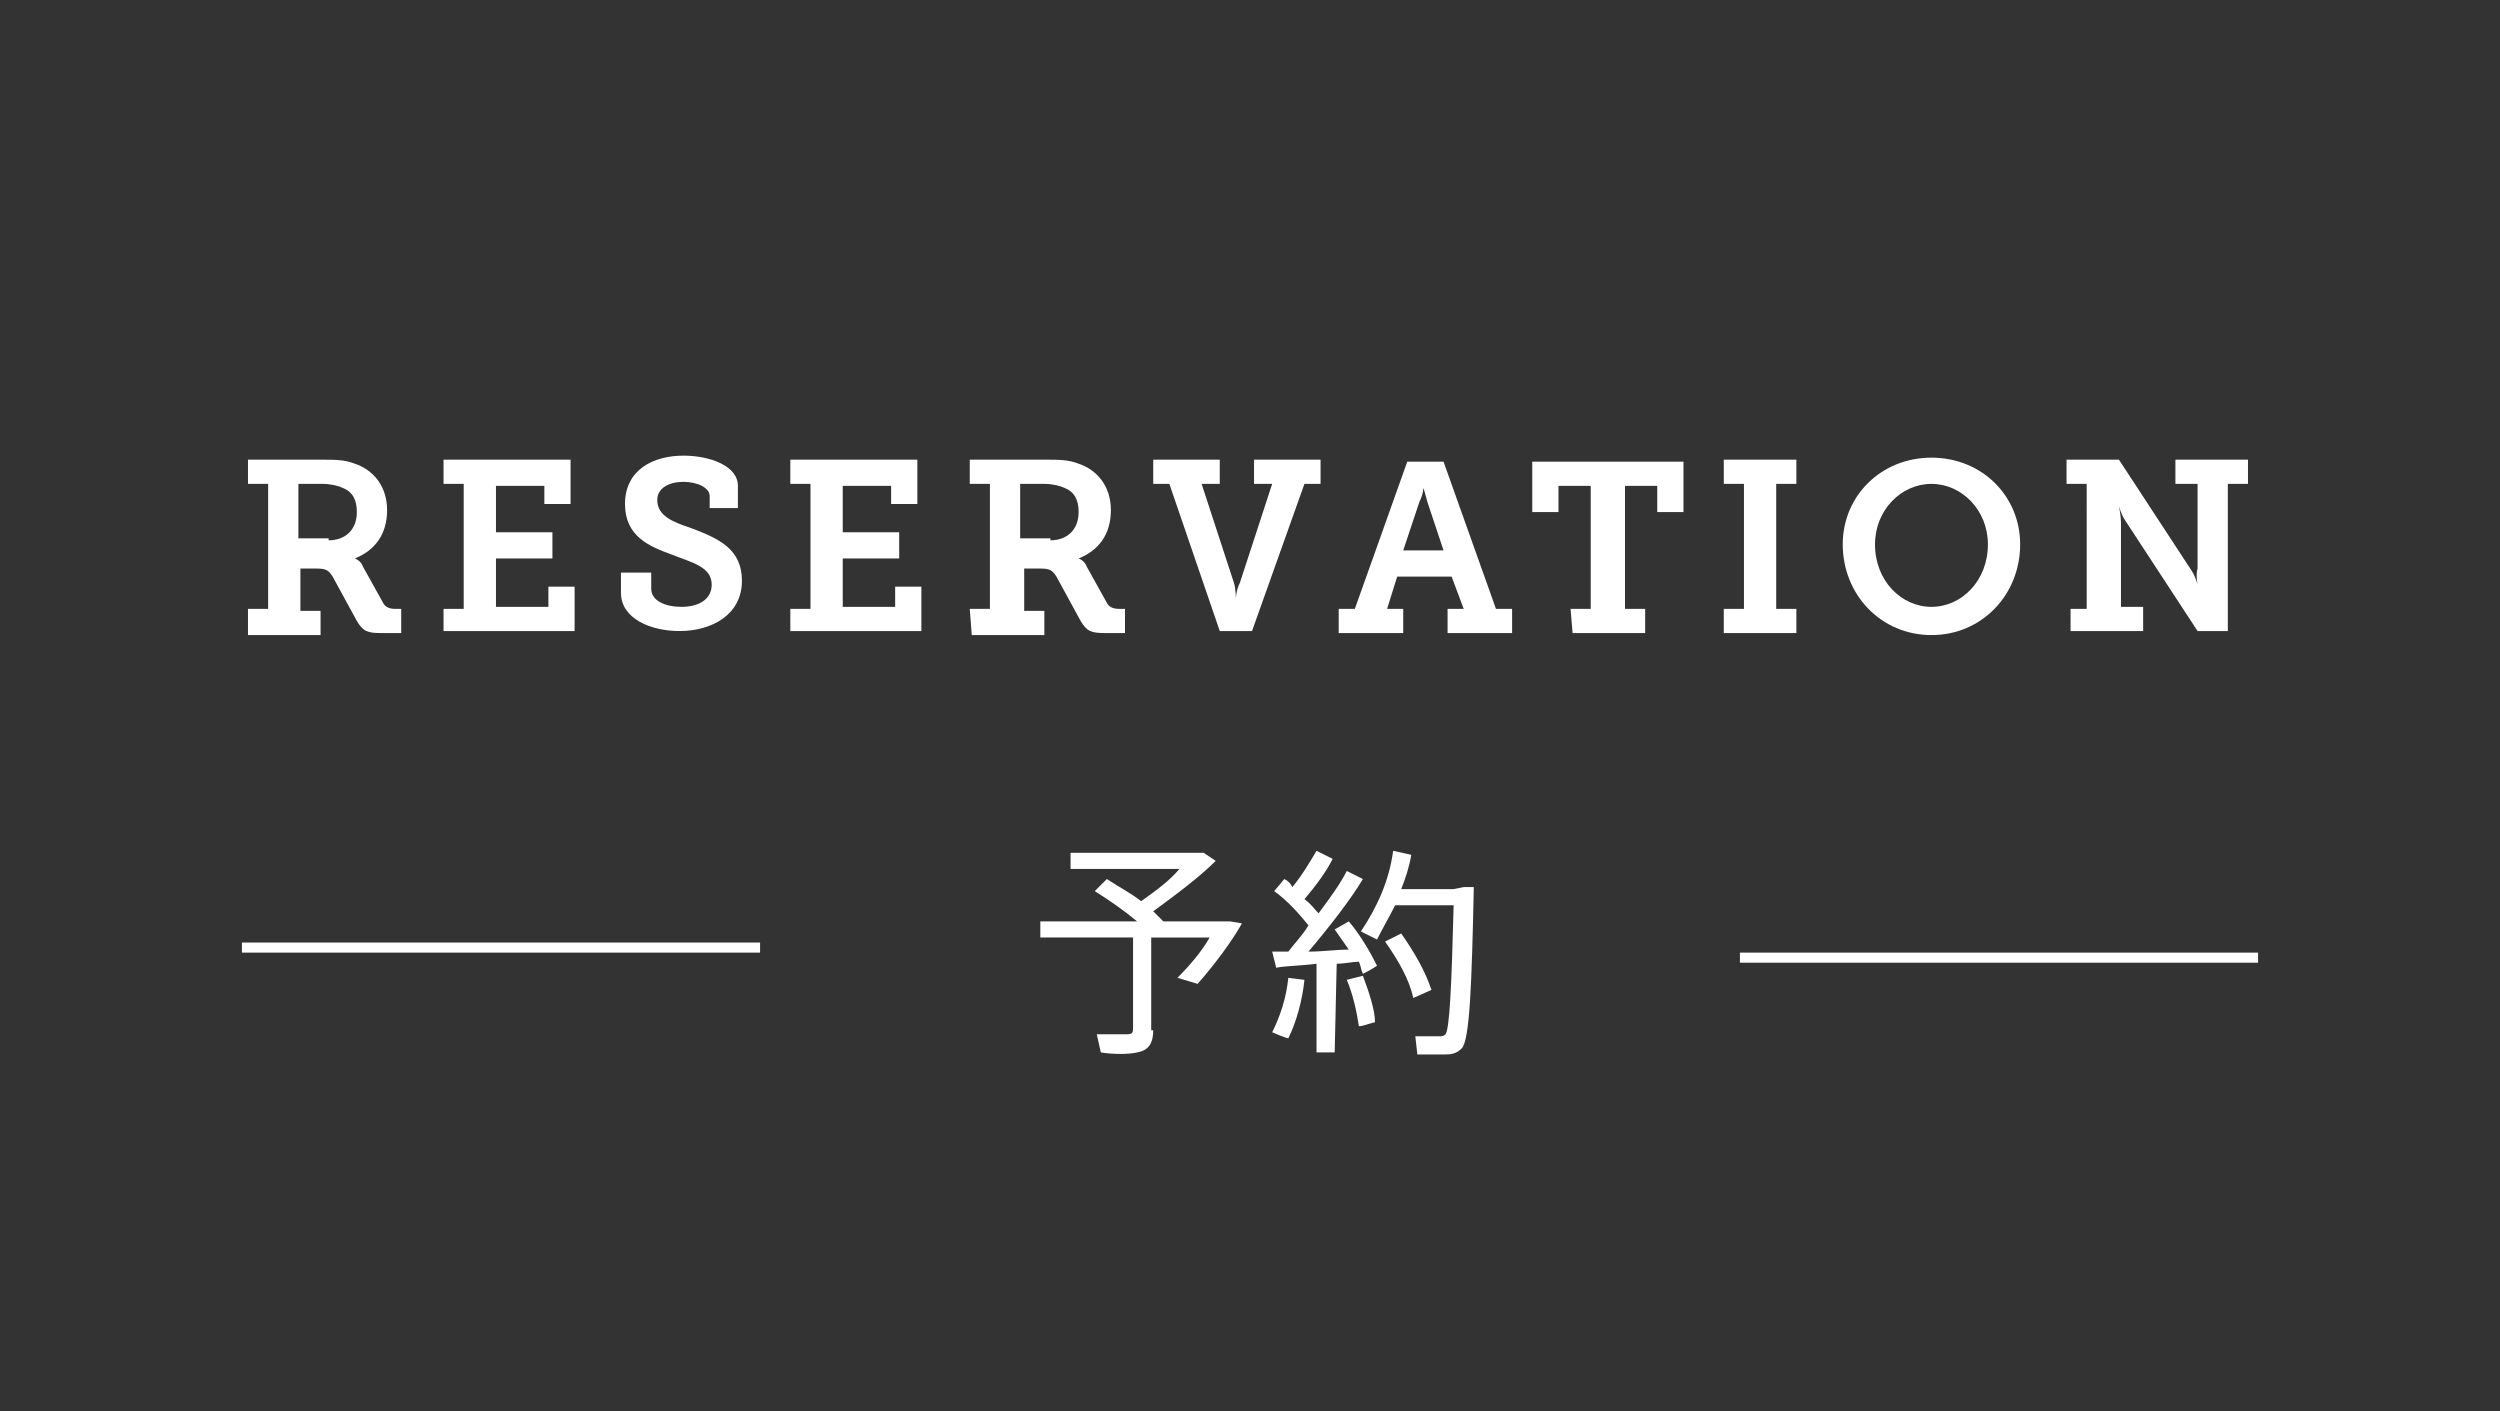 <?xml version="1.0" encoding="utf-8"?>
<!-- Generator: Adobe Illustrator 24.0.1, SVG Export Plug-In . SVG Version: 6.00 Build 0)  -->
<svg version="1.1" id="レイヤー_1" xmlns="http://www.w3.org/2000/svg" xmlns:xlink="http://www.w3.org/1999/xlink" x="0px"
	 y="0px" viewBox="0 0 124 70" style="enable-background:new 0 0 124 70;" xml:space="preserve">
<rect x="0" y="0" width="124" height="70" fill="#333333" stroke="none"/>
<style type="text/css">
	.st0{fill:#FFFFFF;}
	.st1{fill:none;stroke:#FFFFFF;stroke-width:0.5;stroke-miterlimit:10;}
	.st2{fill:none;}
</style>
<g>
	<g>
		<g>
			<g>
				<path class="st0" d="M12.3,30.2h1V24h-1v-1.2H16c0.6,0,1.1,0,1.6,0.2c0.9,0.3,1.6,1.1,1.6,2.3c0,1.2-0.6,2-1.6,2.4l0,0
					c0,0,0.3,0.1,0.4,0.4l1,1.8c0.1,0.2,0.3,0.3,0.6,0.3h0.3v1.2h-1c-0.7,0-0.9-0.1-1.2-0.6l-1.2-2.2c-0.2-0.3-0.3-0.4-0.8-0.4h-0.8
					v2.1h1v1.2h-3.6C12.3,31.5,12.3,30.2,12.3,30.2z M16.3,26.8c0.8,0,1.4-0.5,1.4-1.4c0-0.6-0.2-1-0.7-1.2c-0.2-0.1-0.6-0.2-1-0.2
					h-1.2v2.7h1.5V26.8z"/>
				<path class="st0" d="M22,30.2h1V24h-1v-1.2h6.3V25H27v-0.9h-2.4v2.3h2.8v1.3h-2.8v2.4h2.6v-1h1.3v2.2H22V30.2z"/>
				<path class="st0" d="M32.3,28.6v0.6c0,0.6,0.7,0.9,1.5,0.9c0.9,0,1.5-0.4,1.5-1.1c0-0.9-1-1.1-2-1.5C32.2,27.1,31,26.6,31,25
					c0-1.7,1.4-2.4,2.9-2.4c1.3,0,2.7,0.5,2.7,1.5v1.1h-1.4v-0.6c0-0.4-0.6-0.7-1.3-0.7s-1.3,0.3-1.3,0.9c0,0.8,0.8,1.1,1.7,1.4
					c1.3,0.5,2.5,1,2.5,2.6c0,1.7-1.5,2.5-3.1,2.5c-1.4,0-2.9-0.6-2.9-1.9v-1h1.5C32.3,28.4,32.3,28.6,32.3,28.6z"/>
				<path class="st0" d="M39.2,30.2h1V24h-1v-1.2h6.3V25h-1.3v-0.9h-2.4v2.3h2.8v1.3h-2.8v2.4h2.6v-1h1.3v2.2h-6.5
					C39.2,31.3,39.2,30.2,39.2,30.2z"/>
				<path class="st0" d="M48.1,30.2h1V24h-1v-1.2h3.8c0.6,0,1.1,0,1.6,0.2c0.9,0.3,1.6,1.1,1.6,2.3c0,1.2-0.6,2-1.6,2.4l0,0
					c0,0,0.3,0.1,0.4,0.4l1,1.8c0.1,0.2,0.3,0.3,0.6,0.3h0.3v1.2h-1c-0.7,0-0.9-0.1-1.2-0.6l-1.2-2.2c-0.2-0.3-0.3-0.4-0.8-0.4h-0.8
					v2.1h1v1.2h-3.6L48.1,30.2L48.1,30.2z M52.1,26.8c0.8,0,1.4-0.5,1.4-1.4c0-0.6-0.2-1-0.7-1.2c-0.2-0.1-0.6-0.2-1-0.2h-1.2v2.7
					h1.5V26.8z"/>
				<path class="st0" d="M58,24h-0.8v-1.2h3.3V24h-0.9l1.6,4.9c0.1,0.3,0.1,0.8,0.1,0.8l0,0c0,0,0-0.4,0.2-0.8l1.6-4.9h-0.9v-1.2
					h3.3V24h-0.8l-2.6,7.3h-1.6L58,24z"/>
				<path class="st0" d="M66.4,30.2h0.8l2.6-7.3h1.8l2.6,7.3H75v1.2h-3.2v-1.2h0.8L72,28.6h-2.7l-0.5,1.6h0.8v1.2h-3.2
					C66.4,31.4,66.4,30.2,66.4,30.2z M71.6,27.3l-0.8-2.4c-0.1-0.4-0.2-0.7-0.2-0.7l0,0c0,0,0,0.3-0.2,0.7l-0.8,2.4H71.6z"/>
				<path class="st0" d="M77.9,30.2h1v-6.1h-1.6v1.3H76v-2.5h7.5v2.5h-1.3v-1.3h-1.6v6.1h1v1.2H78L77.9,30.2L77.9,30.2z"/>
				<path class="st0" d="M85.5,30.2h1V24h-1v-1.2h3.6V24h-1v6.2h1v1.2h-3.6V30.2z"/>
				<path class="st0" d="M95.8,22.7c2.5,0,4.4,1.9,4.4,4.3c0,2.5-1.9,4.5-4.4,4.5s-4.4-2-4.4-4.5C91.4,24.6,93.3,22.7,95.8,22.7z
					 M95.8,30.1c1.5,0,2.8-1.3,2.8-3.1c0-1.7-1.3-3-2.8-3S93,25.3,93,27C93,28.8,94.3,30.1,95.8,30.1z"/>
				<path class="st0" d="M102.5,30.2h1V24h-1v-1.2h2.6l3.6,5.5c0.2,0.3,0.3,0.7,0.3,0.7l0,0c0,0-0.1-0.5,0-0.8V24h-1.1v-1.2h3.6V24
					h-1v7.3H109l-3.6-5.5c-0.2-0.3-0.3-0.7-0.3-0.7l0,0c0,0,0.1,0.5,0.1,0.8v4.2h1.1v1.2h-3.6v-1.1
					C102.7,30.2,102.5,30.2,102.5,30.2z"/>
			</g>
		</g>
	</g>
</g>
<g>
	<g>
		<g>
			<g>
				<path class="st0" d="M57.2,51.1c0,0.6-0.2,1-0.8,1.1c-0.4,0.1-1.2,0.1-1.8,0l-0.2-0.9c0.5,0,1.3,0,1.5,0c0.3,0,0.3-0.1,0.3-0.4
					v-4.4h-4.6v-0.8h4.8c-0.6-0.5-1.3-1-2.1-1.5l0.6-0.6c0.6,0.4,1.2,0.7,1.7,1.1c0.7-0.5,1.4-1,1.9-1.6h-5.4v-0.8h6.1h0.3h0.2
					l0.6,0.4c-0.8,0.8-2,1.7-3.1,2.5c0.2,0.2,0.3,0.3,0.5,0.5l0,0h2.8h0.3H61l0.6,0.1c-0.5,0.9-1.4,2.1-2.2,3l-1-0.3
					c0.6-0.6,1.2-1.3,1.6-2h-2.9v4.6C57.1,51.1,57.2,51.1,57.2,51.1z"/>
				<path class="st0" d="M66.2,52.2h-0.9v-4.4c-0.7,0.1-1.5,0.1-2,0.2l-0.2-0.8c0.2,0,0.5,0,0.8,0c0.3-0.4,0.7-0.8,1-1.3
					c-0.4-0.5-1-1.2-1.7-1.7l0.5-0.6c0.2,0.1,0.3,0.2,0.4,0.4c0.5-0.6,0.9-1.3,1.2-1.8l0.8,0.4c-0.3,0.6-0.8,1.3-1.4,2
					c0.3,0.2,0.5,0.5,0.7,0.7c0.6-0.8,1.1-1.5,1.4-2.1l0.8,0.4c-0.6,1-1.6,2.3-2.7,3.6c0.7,0,1.4-0.1,2-0.1c-0.2-0.3-0.5-0.7-0.7-1
					l0.7-0.4c0.6,0.7,1.1,1.6,1.4,2.2c-0.3,0.2-0.5,0.3-0.7,0.4c-0.1-0.2-0.1-0.4-0.2-0.6c-0.3,0-0.7,0.1-1.1,0.1L66.2,52.2
					L66.2,52.2z M64.7,48.6c-0.1,1-0.4,2.1-0.8,2.9c0,0-0.1,0-0.8-0.3c0.4-0.8,0.7-1.7,0.8-2.7L64.7,48.6z M67.6,48.4
					c0.3,0.8,0.6,1.7,0.6,2.3c-0.4,0.1-0.6,0.2-0.8,0.2c-0.1-0.7-0.3-1.6-0.6-2.3L67.6,48.4z M72.6,44h0.5c-0.1,4.8-0.2,7.6-0.6,8
					c-0.2,0.2-0.4,0.3-0.8,0.3c-0.3,0-1,0-1.4,0l-0.1-0.9c0.4,0,1,0,1.2,0c0.1,0,0.2,0,0.3-0.1c0.2-0.3,0.3-2.4,0.4-6.4h-2.9
					c-0.3,0.6-0.6,1.1-0.9,1.7l-0.8-0.4c0.8-1.2,1.4-2.5,1.6-4l0.9,0.2c-0.1,0.6-0.3,1.2-0.5,1.7h2.6L72.6,44L72.6,44z M69.5,46.3
					c0.7,1,1.2,1.9,1.5,2.8l-0.9,0.4c-0.2-0.9-0.7-1.8-1.4-2.8L69.5,46.3z"/>
			</g>
		</g>
	</g>
</g>
<line class="st1" x1="12" y1="47" x2="37.7" y2="47"/>
<line class="st1" x1="86.3" y1="47.5" x2="112" y2="47.5"/>
<rect class="st2" width="124" height="14.1"/>
</svg>
